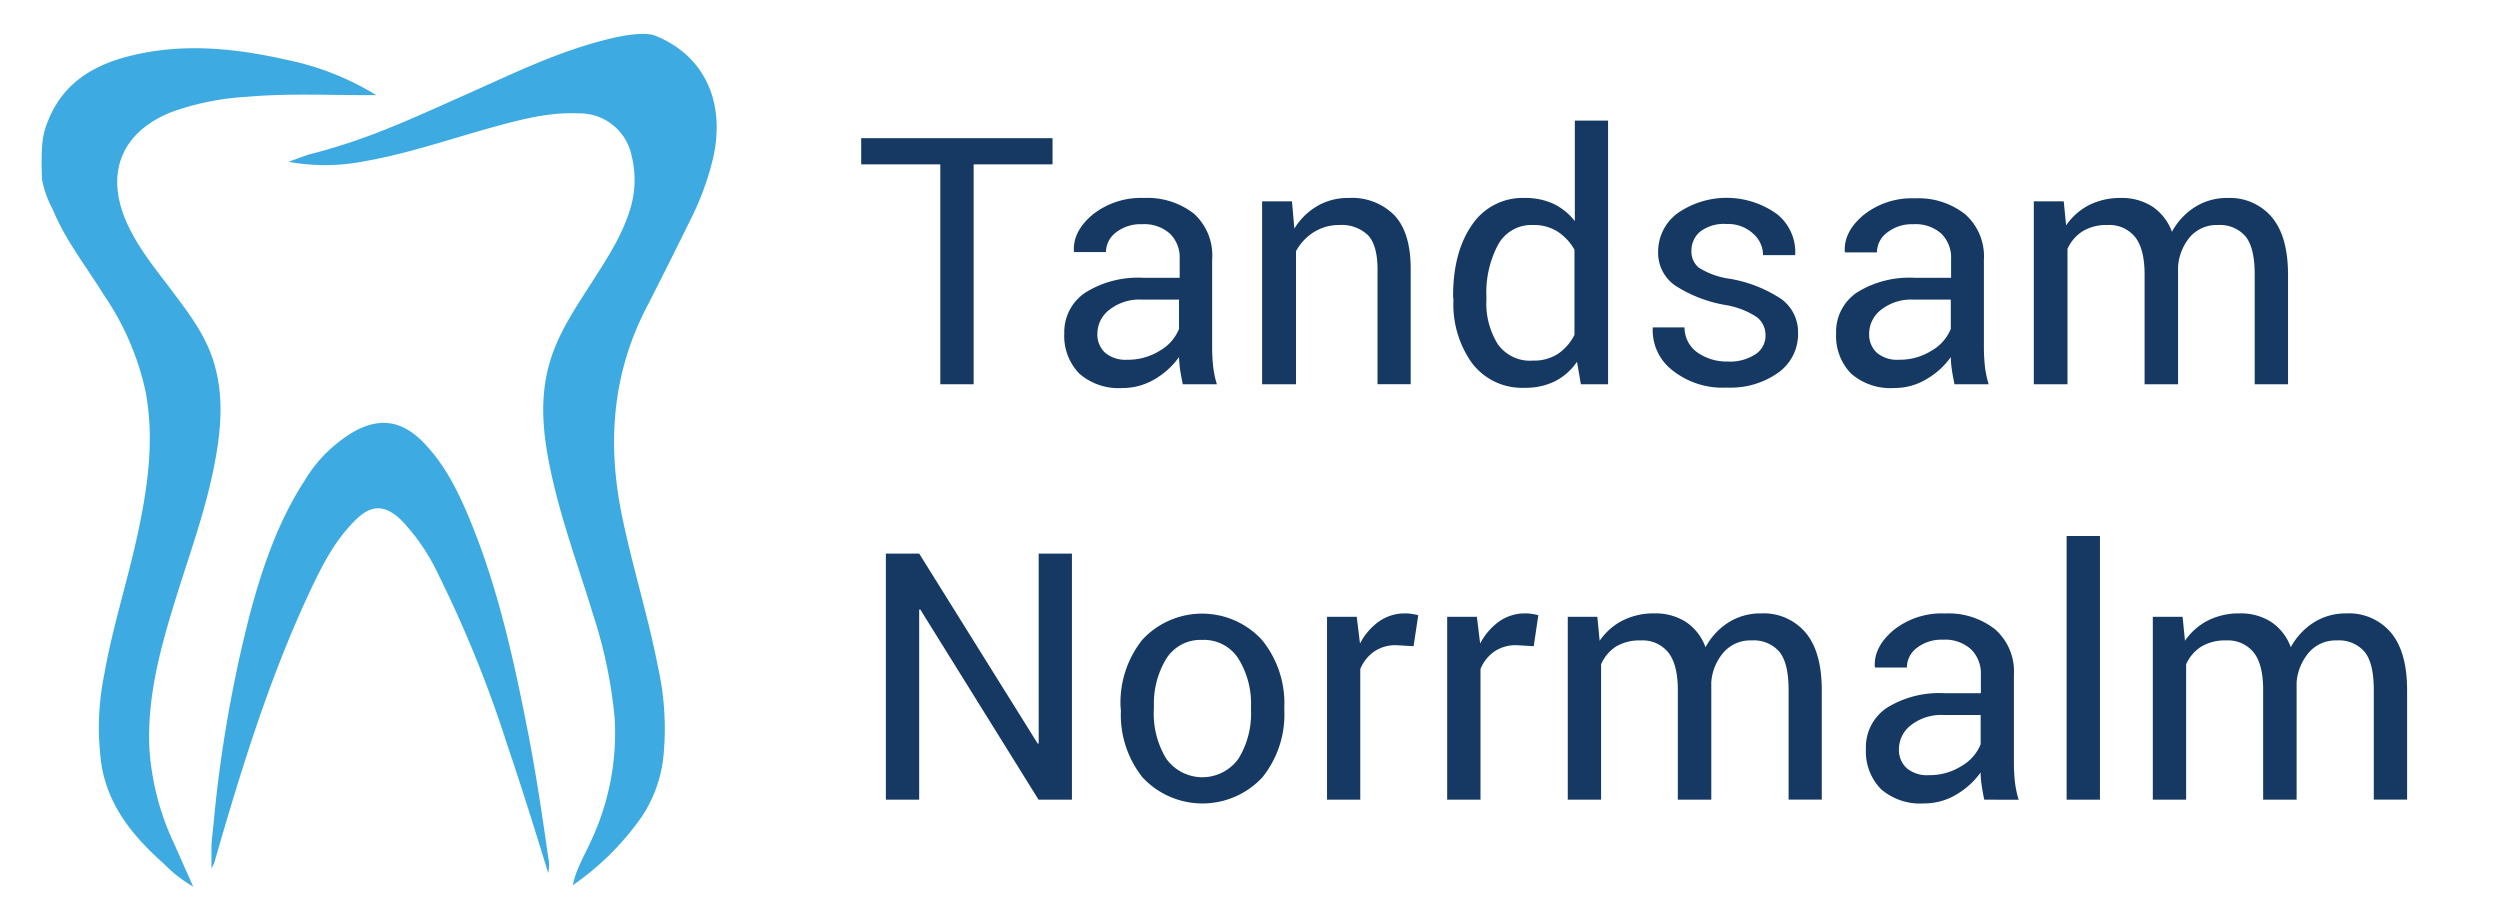 <svg id="Lager_1" data-name="Lager 1" xmlns="http://www.w3.org/2000/svg" xmlns:xlink="http://www.w3.org/1999/xlink" viewBox="0 0 346.64 127.8"><defs><style>.cls-1{fill:none;}.cls-2{clip-path:url(#clip-path);}.cls-3{clip-path:url(#clip-path-2);}.cls-4{fill:#3daae1;}.cls-5{fill:#153962;}</style><clipPath id="clip-path"><rect class="cls-1" x="5.77" y="4.48" width="93.63" height="118.42"/></clipPath><clipPath id="clip-path-2"><rect class="cls-1" x="5.77" y="4.7" width="93.6" height="118.17"/></clipPath></defs><g class="cls-2"><g class="cls-3"><path class="cls-4" d="M83.53,5.63c5.74-1.55,7.29-.69,7.32-.68,6.73,2.69,9.77,9.08,8.05,16.86a38.92,38.92,0,0,1-3.22,8.77q-3,6.12-6.1,12.17c-4.71,9.18-5.39,18.79-3.34,28.76,1.45,7.07,3.65,14,5,21A39.13,39.13,0,0,1,92,104.77a18.53,18.53,0,0,1-3,8.45,38.14,38.14,0,0,1-9.57,9.52l0,0c.43-2.23,1.64-4.15,2.54-6.18a35.21,35.21,0,0,0,3.26-16.93,65.33,65.33,0,0,0-3-14.43c-1.87-6.17-4.11-12.22-5.56-18.5-1.26-5.46-2.06-10.95-.44-16.48,1.22-4.14,3.65-7.65,5.93-11.23,1.93-3,3.93-6.07,5.07-9.54a13.78,13.78,0,0,0,.36-7.79,7.35,7.35,0,0,0-7.36-5.94c-4.22-.2-8.21.91-12.21,2-5.78,1.61-11.46,3.58-17.39,4.62A28,28,0,0,1,40,22.43l2.79-1c8-2,14-4.85,21.48-8.17,6.34-2.8,12.55-5.9,19.31-7.64"/><path class="cls-4" d="M6.73,16.59c.71-1.75-.33.8,0,0,2-4.9,5.92-7.38,10.73-8.69,7.46-2,14.9-1.28,22.31.4a38.24,38.24,0,0,1,12.4,4.89H50.69c-5.47,0-10.94-.26-16.4.23a36.74,36.74,0,0,0-10.57,2.14c-6.91,2.78-9.19,8.5-6.14,15.33,1.64,3.65,4.21,6.68,6.57,9.84,2.08,2.78,4.17,5.56,5.3,8.9,1.7,5,1.22,10,.24,15-1.22,6.24-3.41,12.21-5.29,18.27-2.1,6.77-4,13.56-3.69,20.78A36.39,36.39,0,0,0,24.15,117l2.64,5.94a18.92,18.92,0,0,1-4-3.11c-4.19-3.73-7.72-7.89-8.7-13.67a36.94,36.94,0,0,1,.37-12.67c1.16-6.59,3.25-13,4.64-19.49s2.34-13.07,1.08-19.74a37.93,37.93,0,0,0-5.77-13.35C12,37,9.1,33.37,7.34,29.09a14.82,14.82,0,0,1-1.52-4.23c-.18-5.18.13-6.36.91-8.27"/></g><path class="cls-4" d="M76,121c-1.85-6-3.69-11.93-5.7-17.83a168.05,168.05,0,0,0-9.56-23.59,28,28,0,0,0-5.1-7.46c-2.24-2.16-4.15-2.21-6.36,0-2.8,2.76-4.58,6.2-6.22,9.69-5.65,12-9.55,24.65-13.22,37.36a3.9,3.9,0,0,1-.52,1.22c0-1,0-1.93,0-2.89s.17-2,.27-3.06a185.2,185.2,0,0,1,5.23-29.94c1.72-6.23,3.82-12.31,7.37-17.78a19.38,19.38,0,0,1,7.11-7c3.44-1.8,6.34-1.38,9.21,1.42,3,3,4.87,6.69,6.48,10.54,4,9.55,6.21,19.6,8.19,29.71,1.13,5.79,2,11.62,2.83,17.46a5.1,5.1,0,0,1,0,2.2"/><path class="cls-4" d="M79.37,122.74a.42.42,0,0,1,0,.12s0,0-.08,0l.14-.12,0,0"/></g><path class="cls-5" d="M145.94,22.79H135V53.28h-4.62V22.79H119.41V19.16h26.53Z"/><path class="cls-5" d="M164,53.28c-.16-.76-.28-1.44-.37-2a17.12,17.12,0,0,1-.15-1.77,10.78,10.78,0,0,1-3.36,3.06,8.6,8.6,0,0,1-4.47,1.23,8.28,8.28,0,0,1-6-2,7.49,7.49,0,0,1-2.08-5.59,6.56,6.56,0,0,1,3-5.69,13.79,13.79,0,0,1,8-2h5V35.91a4.62,4.62,0,0,0-1.36-3.52,5.3,5.3,0,0,0-3.84-1.3,5.52,5.52,0,0,0-3.62,1.13,3.43,3.43,0,0,0-1.4,2.73h-4.4l-.05-.14q-.14-2.76,2.61-5.06a10.76,10.76,0,0,1,7.12-2.3,10.46,10.46,0,0,1,6.93,2.19A7.79,7.79,0,0,1,168.07,36V48.17a24.86,24.86,0,0,0,.14,2.63,13.18,13.18,0,0,0,.52,2.48Zm-7.67-3.4a8.31,8.31,0,0,0,4.53-1.28,6.1,6.1,0,0,0,2.62-3V41.54h-5.18a6.73,6.73,0,0,0-4.46,1.4,4.19,4.19,0,0,0-1.68,3.3,3.43,3.43,0,0,0,1.06,2.66A4.38,4.38,0,0,0,156.3,49.88Z"/><path class="cls-5" d="M179.14,27.92l.33,3.78a9.12,9.12,0,0,1,3.17-3.13A8.39,8.39,0,0,1,187,27.45a8.25,8.25,0,0,1,6.35,2.41q2.25,2.4,2.25,7.41v16H191V37.37c0-2.24-.44-3.82-1.32-4.76a5.29,5.29,0,0,0-4-1.41,6.51,6.51,0,0,0-3.53,1,7.06,7.06,0,0,0-2.45,2.63V53.28H175V27.92Z"/><path class="cls-5" d="M201.48,41.07q0-6.12,2.61-9.87a8.43,8.43,0,0,1,7.33-3.75,9.2,9.2,0,0,1,4,.82,8.33,8.33,0,0,1,2.94,2.39V16.72h4.61V53.28h-3.77l-.54-3.12a8.19,8.19,0,0,1-3.05,2.7,9.14,9.14,0,0,1-4.19.91,8.72,8.72,0,0,1-7.27-3.36,14,14,0,0,1-2.62-8.85Zm4.62.49a10.7,10.7,0,0,0,1.57,6.15A5.47,5.47,0,0,0,212.54,50a6.15,6.15,0,0,0,3.47-.93,7.06,7.06,0,0,0,2.3-2.63V34.63a7.23,7.23,0,0,0-2.31-2.5,6.09,6.09,0,0,0-3.41-.93A5.27,5.27,0,0,0,207.68,34a14.06,14.06,0,0,0-1.58,7.12Z"/><path class="cls-5" d="M244.8,46.53A3.17,3.17,0,0,0,243.64,44a11.14,11.14,0,0,0-4.4-1.71,18.62,18.62,0,0,1-7-2.72,5.54,5.54,0,0,1-2.33-4.7,6.63,6.63,0,0,1,2.63-5.26,11.92,11.92,0,0,1,13.88.1,6.72,6.72,0,0,1,2.5,5.53l-.05.14h-4.41a4,4,0,0,0-1.39-3,5.15,5.15,0,0,0-3.69-1.32,5.39,5.39,0,0,0-3.66,1.07,3.41,3.41,0,0,0-1.19,2.61,2.89,2.89,0,0,0,1,2.36,10.87,10.87,0,0,0,4.29,1.55,18.52,18.52,0,0,1,7.15,2.8,5.65,5.65,0,0,1,2.34,4.75,6.55,6.55,0,0,1-2.73,5.46,11.44,11.44,0,0,1-7.13,2.08,11.14,11.14,0,0,1-7.64-2.46,7,7,0,0,1-2.65-5.74l0-.14h4.41A4.25,4.25,0,0,0,235.54,49a7.12,7.12,0,0,0,4,1.13,6.47,6.47,0,0,0,3.85-1A3.06,3.06,0,0,0,244.8,46.53Z"/><path class="cls-5" d="M271,53.28c-.15-.76-.28-1.44-.36-2a12.94,12.94,0,0,1-.15-1.77,10.7,10.7,0,0,1-3.37,3.06,8.59,8.59,0,0,1-4.46,1.23,8.32,8.32,0,0,1-6-2,7.49,7.49,0,0,1-2.07-5.59,6.55,6.55,0,0,1,2.94-5.69,13.79,13.79,0,0,1,8-2h5V35.91a4.65,4.65,0,0,0-1.36-3.52,5.34,5.34,0,0,0-3.85-1.3,5.54,5.54,0,0,0-3.62,1.13A3.42,3.42,0,0,0,260.25,35h-4.41l-.05-.14q-.14-2.76,2.62-5.06a10.73,10.73,0,0,1,7.11-2.3,10.47,10.47,0,0,1,6.94,2.19A7.78,7.78,0,0,1,275.08,36V48.17a24.86,24.86,0,0,0,.14,2.63,14,14,0,0,0,.52,2.48Zm-7.66-3.4a8.27,8.27,0,0,0,4.52-1.28,6.12,6.12,0,0,0,2.63-3V41.54h-5.18a6.78,6.78,0,0,0-4.47,1.4,4.18,4.18,0,0,0-1.67,3.3,3.46,3.46,0,0,0,1.05,2.66A4.39,4.39,0,0,0,263.32,49.88Z"/><path class="cls-5" d="M286.15,27.92l.33,3.33a8.64,8.64,0,0,1,3.15-2.8,9.56,9.56,0,0,1,4.44-1,7.78,7.78,0,0,1,4.35,1.18,7.09,7.09,0,0,1,2.73,3.51,9.33,9.33,0,0,1,3.17-3.42,8.32,8.32,0,0,1,4.59-1.27A7.61,7.61,0,0,1,315,30.11c1.5,1.78,2.25,4.44,2.25,8V53.28h-4.62V38.07q0-3.75-1.29-5.31a4.7,4.7,0,0,0-3.84-1.56,4.89,4.89,0,0,0-3.83,1.64A7.14,7.14,0,0,0,302,37V53.28h-4.64V38.07q0-3.55-1.32-5.21a4.58,4.58,0,0,0-3.81-1.66,6.33,6.33,0,0,0-3.47.87,5.62,5.62,0,0,0-2.09,2.44V53.28H282V27.92Z"/><path class="cls-5" d="M148.63,110.88H144L127.59,84.49l-.14.05v26.34h-4.62V76.76h4.62l16.43,26.34.14,0V76.76h4.61Z"/><path class="cls-5" d="M155.37,98a14,14,0,0,1,3-9.27,11.28,11.28,0,0,1,16.61,0A13.9,13.9,0,0,1,178.08,98v.51a13.89,13.89,0,0,1-3.05,9.28,11.35,11.35,0,0,1-16.61,0,13.9,13.9,0,0,1-3-9.27Zm4.61.5a12,12,0,0,0,1.7,6.65,6.15,6.15,0,0,0,10.07,0,11.94,11.94,0,0,0,1.71-6.65V98a11.88,11.88,0,0,0-1.72-6.63,5.65,5.65,0,0,0-5.05-2.64,5.58,5.58,0,0,0-5,2.64A12,12,0,0,0,160,98Z"/><path class="cls-5" d="M196,89.6l-2.37-.14a5.25,5.25,0,0,0-3.08.87,5.57,5.57,0,0,0-1.94,2.43v18.12H184V85.52h4.12l.45,3.71a8.68,8.68,0,0,1,2.66-3.08,6.24,6.24,0,0,1,3.64-1.1,5.18,5.18,0,0,1,1,.09,6.34,6.34,0,0,1,.78.17Z"/><path class="cls-5" d="M212.66,89.6l-2.37-.14a5.27,5.27,0,0,0-3.08.87,5.48,5.48,0,0,0-1.93,2.43v18.12h-4.62V85.52h4.12l.45,3.71a8.78,8.78,0,0,1,2.66-3.08,6.24,6.24,0,0,1,3.64-1.1,5.21,5.21,0,0,1,1,.09,6.14,6.14,0,0,1,.77.17Z"/><path class="cls-5" d="M221.48,85.52l.32,3.33a8.59,8.59,0,0,1,3.16-2.8,9.5,9.5,0,0,1,4.44-1,7.8,7.8,0,0,1,4.35,1.18,7.09,7.09,0,0,1,2.73,3.51,9.31,9.31,0,0,1,3.16-3.42,8.32,8.32,0,0,1,4.59-1.27,7.61,7.61,0,0,1,6.12,2.66c1.5,1.78,2.25,4.44,2.25,8v15.16H248V95.67q0-3.75-1.29-5.31a4.7,4.7,0,0,0-3.84-1.56A4.9,4.9,0,0,0,239,90.44a7.13,7.13,0,0,0-1.72,4.15v16.29h-4.64V95.67c0-2.37-.45-4.11-1.33-5.21a4.57,4.57,0,0,0-3.81-1.66,6.36,6.36,0,0,0-3.47.87A5.6,5.6,0,0,0,222,92.11v18.77h-4.62V85.52Z"/><path class="cls-5" d="M275.13,110.88c-.16-.76-.28-1.44-.36-2a12.94,12.94,0,0,1-.15-1.77,10.81,10.81,0,0,1-3.37,3.06,8.59,8.59,0,0,1-4.46,1.23,8.3,8.3,0,0,1-6-2,7.49,7.49,0,0,1-2.07-5.59,6.55,6.55,0,0,1,2.94-5.69,13.79,13.79,0,0,1,8-2h5V93.51A4.65,4.65,0,0,0,273.26,90a5.34,5.34,0,0,0-3.85-1.3,5.54,5.54,0,0,0-3.62,1.13,3.42,3.42,0,0,0-1.39,2.73H260l-.05-.14q-.13-2.76,2.62-5.06a10.71,10.71,0,0,1,7.11-2.3,10.49,10.49,0,0,1,6.94,2.19,7.78,7.78,0,0,1,2.62,6.32v12.21a24.86,24.86,0,0,0,.14,2.63,14,14,0,0,0,.52,2.48Zm-7.66-3.4A8.27,8.27,0,0,0,272,106.2a6.17,6.17,0,0,0,2.63-3V99.14h-5.18a6.78,6.78,0,0,0-4.47,1.4,4.19,4.19,0,0,0-1.68,3.3,3.46,3.46,0,0,0,1.06,2.66A4.39,4.39,0,0,0,267.47,107.48Z"/><path class="cls-5" d="M291.17,110.88h-4.62V74.32h4.62Z"/><path class="cls-5" d="M302.63,85.52l.33,3.33a8.64,8.64,0,0,1,3.15-2.8,9.57,9.57,0,0,1,4.45-1,7.77,7.77,0,0,1,4.34,1.18,7.09,7.09,0,0,1,2.73,3.51,9.41,9.41,0,0,1,3.17-3.42,8.32,8.32,0,0,1,4.59-1.27,7.61,7.61,0,0,1,6.12,2.66c1.5,1.78,2.25,4.44,2.25,8v15.16h-4.62V95.67q0-3.75-1.29-5.31A4.7,4.7,0,0,0,324,88.8a4.89,4.89,0,0,0-3.83,1.64,7.21,7.21,0,0,0-1.73,4.15v16.29h-4.64V95.67q0-3.56-1.32-5.21a4.57,4.57,0,0,0-3.81-1.66,6.33,6.33,0,0,0-3.47.87,5.6,5.6,0,0,0-2.08,2.44v18.77h-4.62V85.52Z"/></svg>
